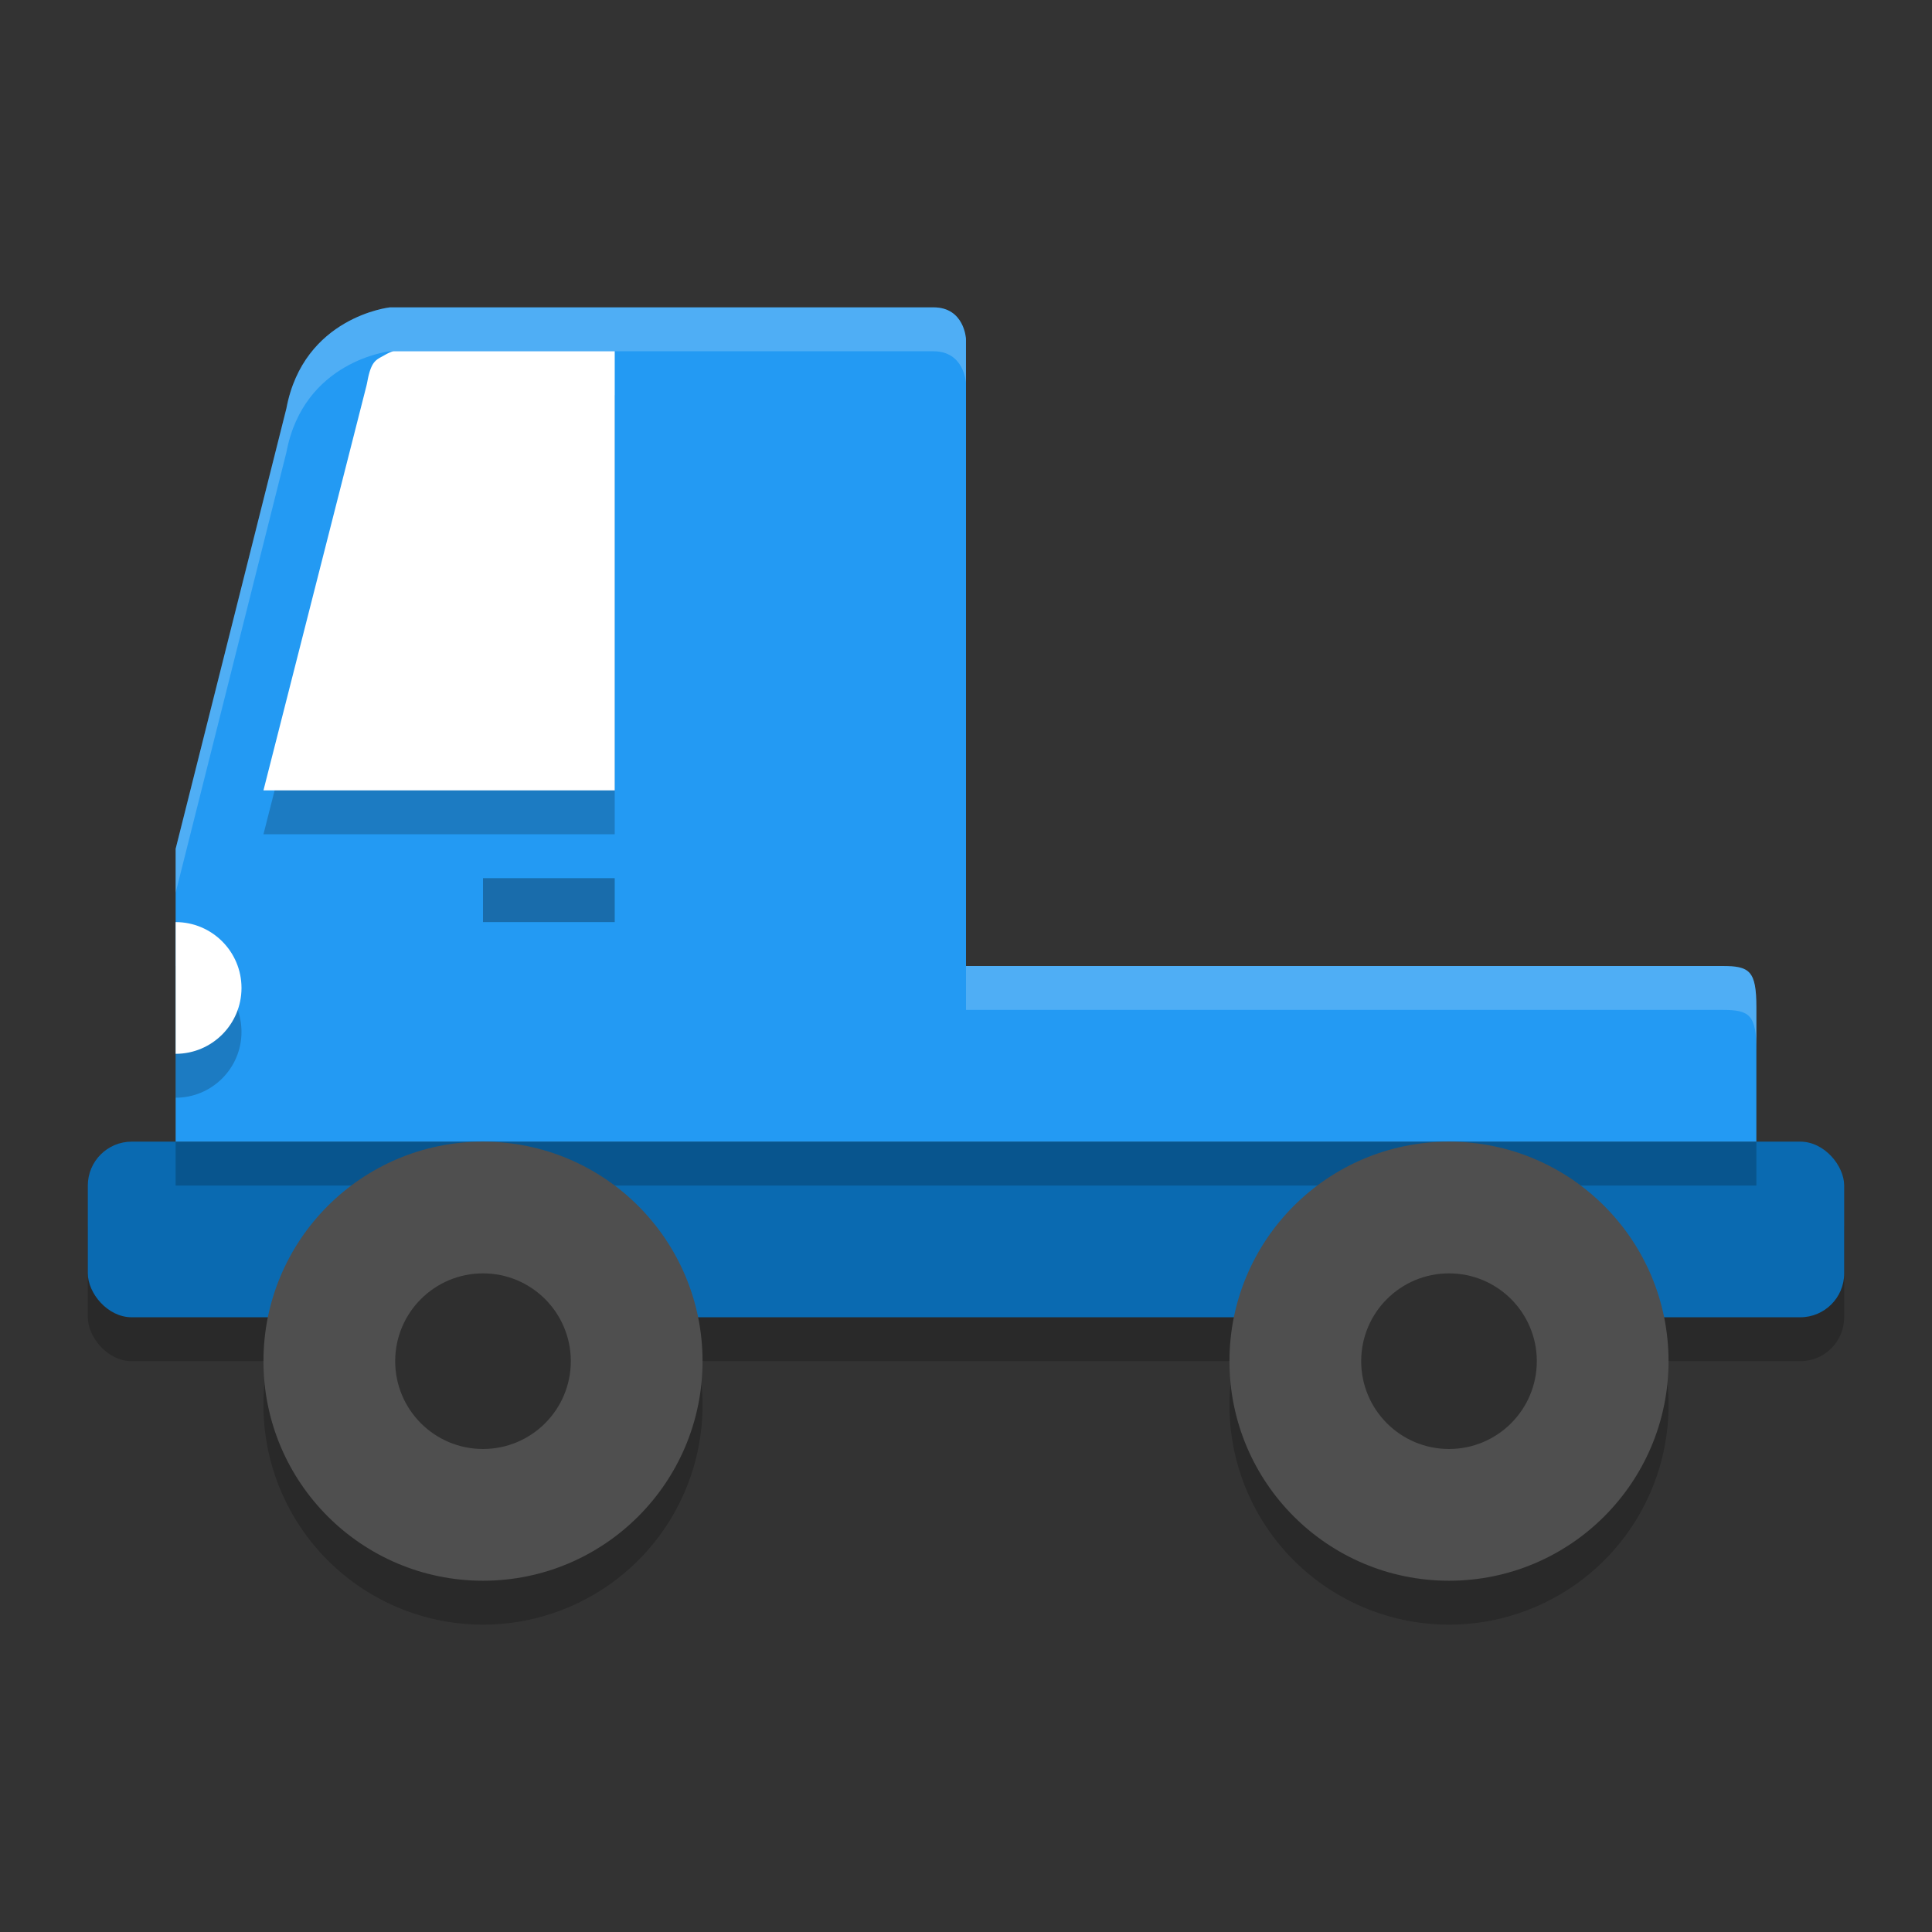 <svg xmlns="http://www.w3.org/2000/svg" width="22" height="22" version="1.1">
 <rect width="100%" height="100%" fill="#333333" stroke="none"/>
 <rect style="opacity:0.2" width="20" height="2" x="1" y="13.5" rx=".5" ry=".5"/>
 <rect style="fill:#0a6ab1" width="20" height="2" x="1" y="13" rx=".5" ry=".5"/>
 <path style="opacity:0.2" d="M 2,13 H 20 v 0.5 H 2 Z"/>
 <path style="fill:#239af3" d="m 4.44,3.5 c 0,0 -0.983,0.106 -1.179,1.152 L 2,9.666 V 11.5 13 H 20 v -1.528 c 0,-0.418 -0.076,-0.472 -0.389,-0.472 H 11 V 3.86 c 0,0 -0.017,-0.36 -0.369,-0.36 z"/>
 <path style="opacity:0.2" d="m 2,11 v 1.5 c 0.414,0 0.75,-0.336 0.75,-0.75 C 2.75,11.336 2.414,11 2,11 Z"/>
 <path style="opacity:0.2" d="m 4.481,4.5 c -0.007,0.001 -0.033,0.003 -0.11,0.048 -0.086,0.05 -0.143,0.058 -0.188,0.292 a 1.022,1.009 0 0 1 -0.013,0.061 L 3,9.5 h 4 v -5 z"/>
 <path style="fill:#ffffff" d="M 2.75,11.25 C 2.75,11.664 2.414,12 2,12 v -1.5 c 0.414,0 0.75,0.336 0.75,0.75 z"/>
 <rect style="opacity:0.3" width="1.5" height=".5" x="5.5" y="10"/>
 <path style="fill:#ffffff" d="M 4.481,4 H 7 V 9 H 3 L 4.171,4.4 A 1.022,1.009 0 0 0 4.184,4.34 C 4.228,4.106 4.285,4.098 4.372,4.048 4.449,4.004 4.474,4.001 4.481,4 Z"/>
 <path style="opacity:0.2" d="M 5.5,13.5 A 2.5,2.5 0 0 0 3,16 2.5,2.5 0 0 0 5.5,18.5 2.5,2.5 0 0 0 8,16 2.5,2.5 0 0 0 5.5,13.5 Z m 11,0 A 2.5,2.5 0 0 0 14,16 2.5,2.5 0 0 0 16.5,18.5 2.5,2.5 0 0 0 19,16 2.5,2.5 0 0 0 16.5,13.5 Z"/>
 <circle style="fill:#4f4f4f" cx="5.5" cy="15.5" r="2.5"/>
 <circle style="fill:#4f4f4f" cx="16.5" cy="15.5" r="2.5"/>
 <circle style="opacity:0.4" cx="5.5" cy="15.5" r="1"/>
 <circle style="opacity:0.4" cx="16.5" cy="15.5" r="1"/>
 <path style="opacity:0.2;fill:#ffffff" d="m 4.44,3.5 c 0,0 -0.983,0.106 -1.179,1.152 L 2,9.666 v 0.5 L 3.261,5.152 C 3.457,4.106 4.44,4 4.44,4 H 10.63 c 0.352,0 0.369,0.36 0.369,0.36 v -0.5 c 0,0 -0.017,-0.36 -0.369,-0.36 z M 11,11 v 0.5 h 8.612 c 0.312,0 0.389,0.054 0.389,0.472 v -0.5 C 20,11.054 19.924,11 19.612,11 Z"/>
</svg>
